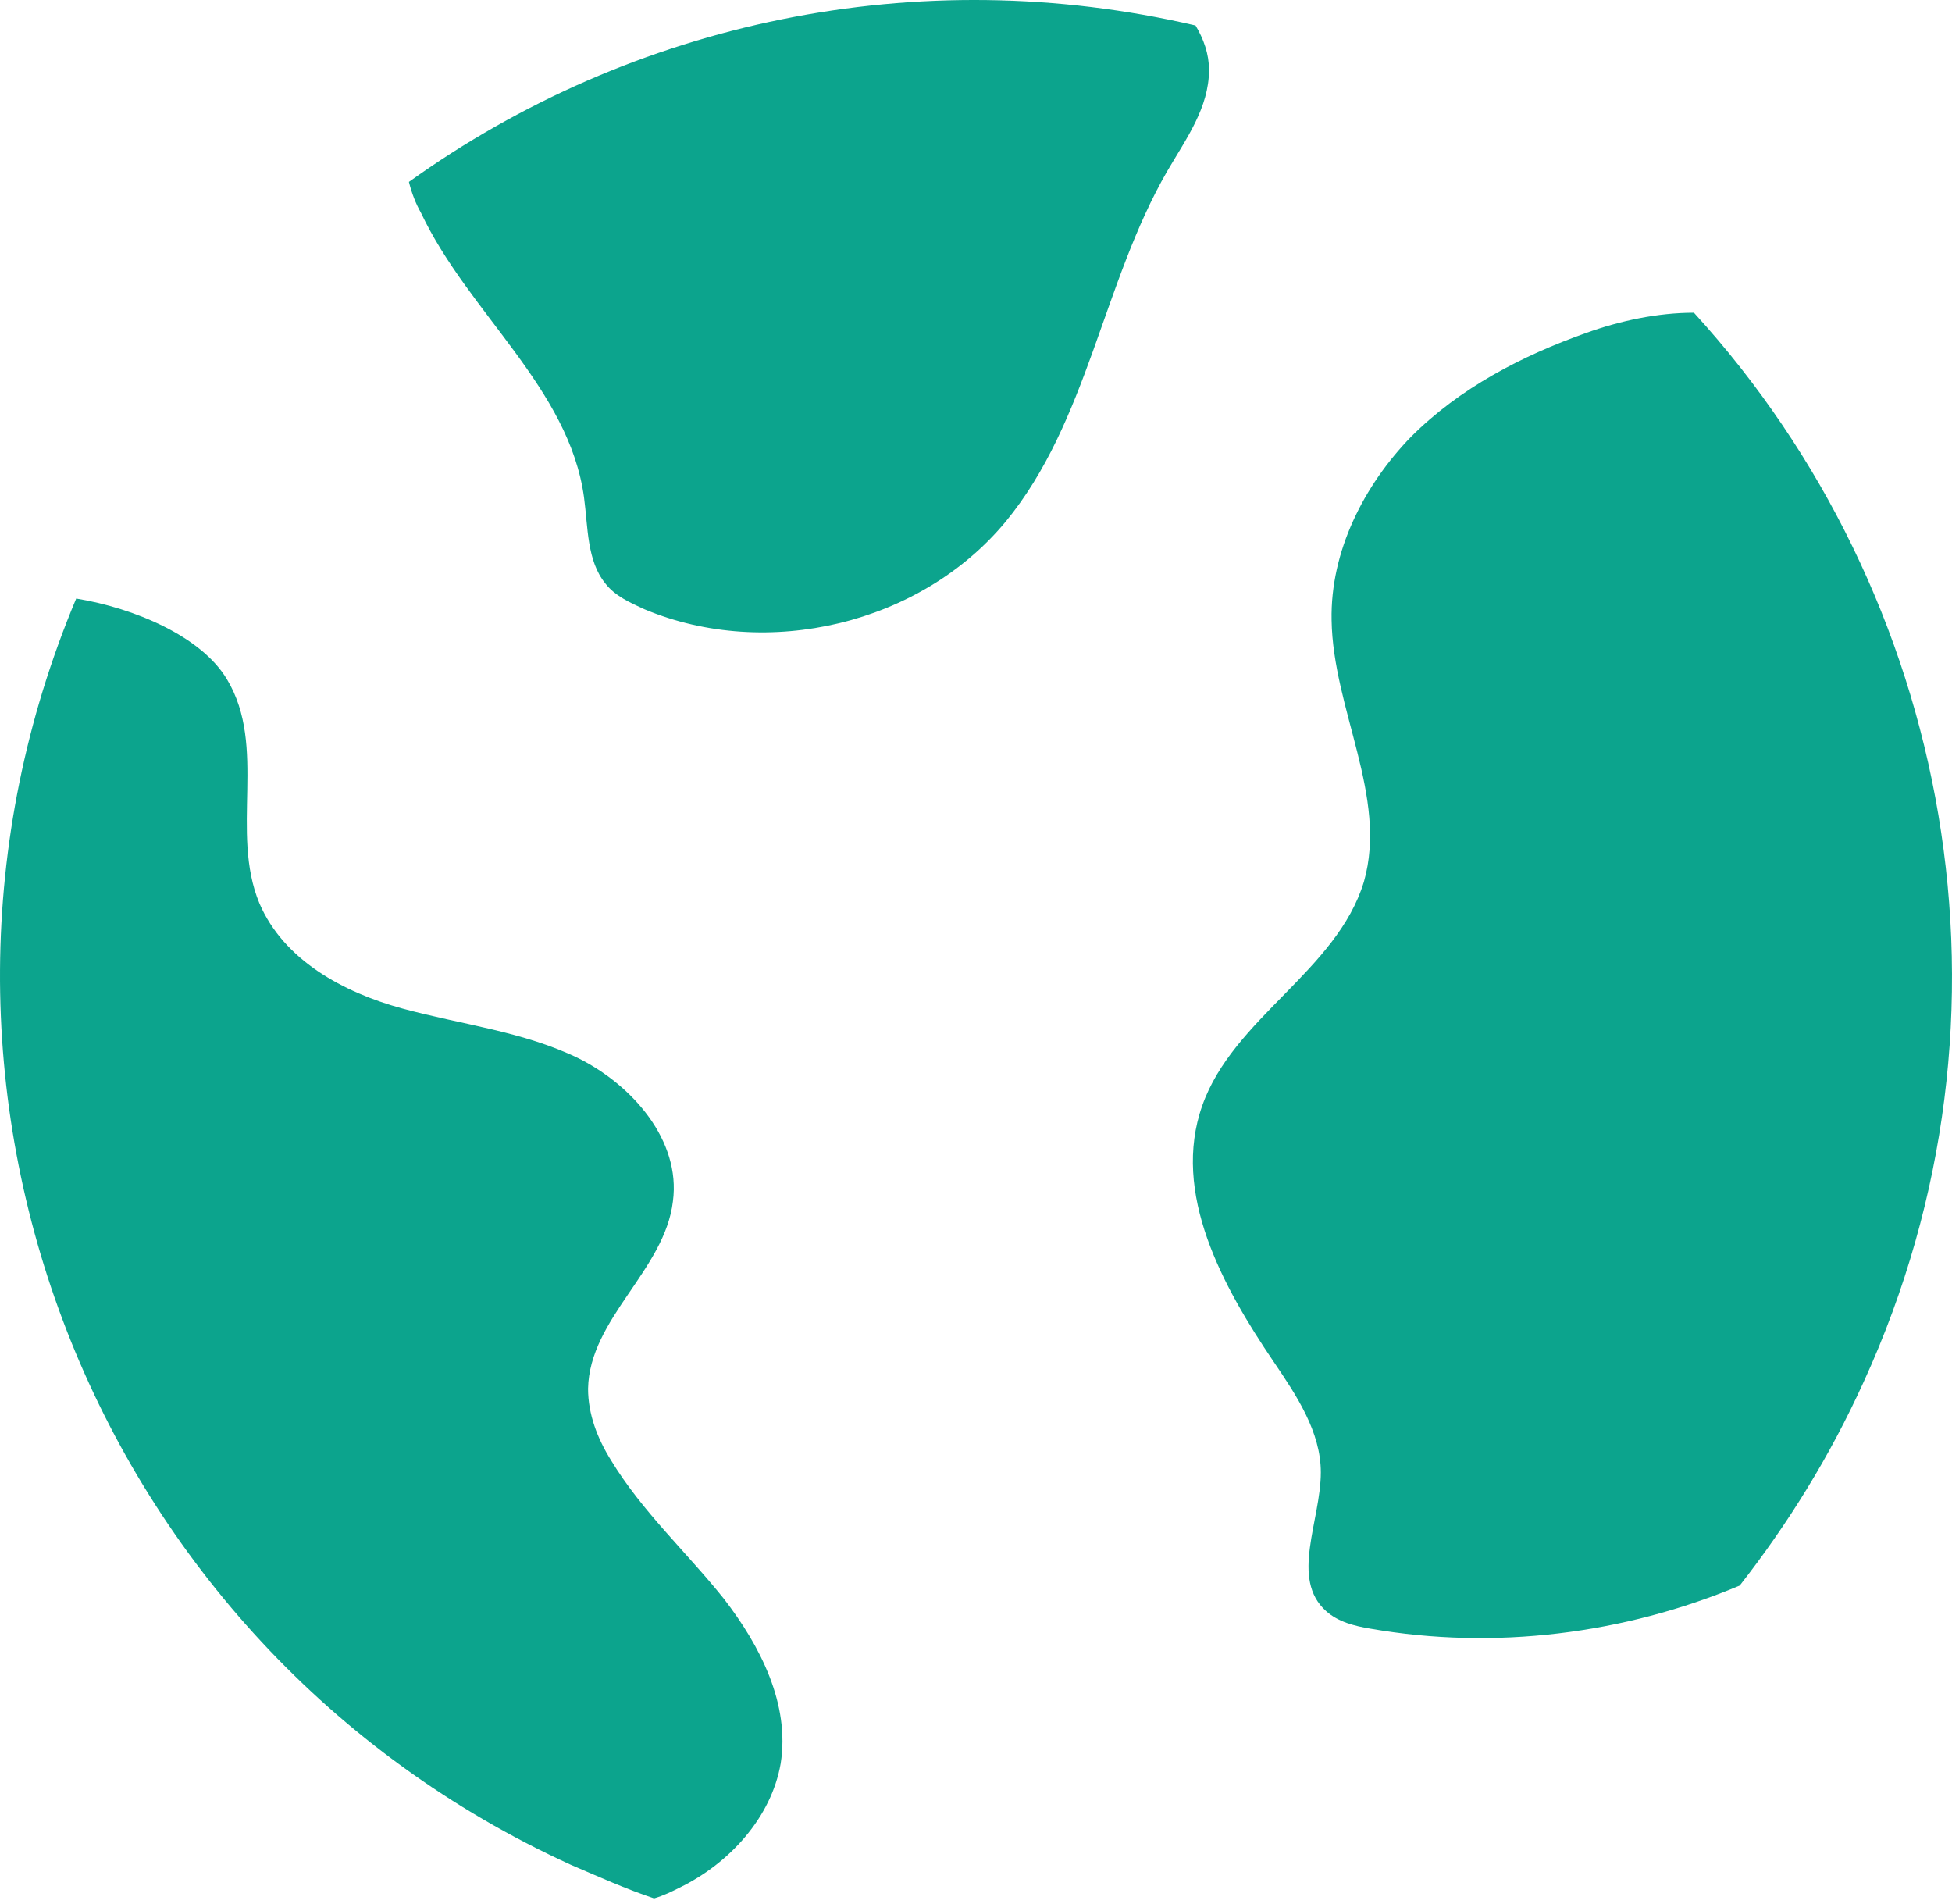 <?xml version="1.0" encoding="UTF-8"?> <svg xmlns="http://www.w3.org/2000/svg" width="360" height="351" viewBox="0 0 360 351" fill="none"> <path d="M343.704 254.816C337.494 268.49 329.793 280.921 320.851 292.357C299.486 301.308 275.638 304.291 252.784 300.312C249.803 299.815 246.821 299.069 244.586 297.081C237.879 291.114 243.593 280.423 243.593 271.473C243.593 264.015 239.12 257.302 234.897 251.086C225.458 237.163 216.019 220.009 221.732 203.848C227.446 187.688 246.573 178.987 251.542 162.578C256.013 146.914 245.828 130.754 245.58 114.346C245.331 101.666 251.542 89.484 260.236 80.533C269.179 71.583 280.606 65.617 292.53 61.39C298.741 59.153 305.697 57.66 312.405 57.66C359.852 109.621 374.756 186.942 343.704 254.816ZM125.346 348.048C134.538 343.573 142.239 335.12 143.977 325.176C145.717 314.236 140.251 303.545 133.543 294.842C126.587 286.141 118.39 278.682 112.677 269.235C110.192 265.257 108.454 260.782 108.454 256.058C108.702 243.13 122.614 234.18 124.104 221.5C125.594 210.312 116.651 200.119 106.714 195.147C96.53 190.175 85.101 188.931 74.172 185.948C63.241 182.964 52.311 176.998 47.839 166.555C42.375 153.378 49.331 137.715 41.877 125.286C37.157 117.329 24.737 112.108 14.054 110.367C-23.456 199.622 16.539 303.296 105.224 343.821C110.44 346.058 115.41 348.296 120.626 350.037C122.364 349.539 123.856 348.793 125.346 348.048ZM75.414 33.544C75.91 35.533 76.655 37.523 77.65 39.262C86.344 57.66 104.976 71.583 107.709 91.722C108.454 97.192 108.204 103.406 111.682 107.632C113.422 109.871 116.155 111.113 118.886 112.356C141.493 121.805 169.813 115.091 185.463 96.196C200.617 77.798 203.349 52.191 215.272 31.555C218.75 25.589 222.973 19.871 222.973 12.909C222.973 9.926 221.98 7.191 220.49 4.704C169.315 -7.23 116.651 3.958 75.414 33.544Z" fill="#0CA48D"></path> </svg> 
